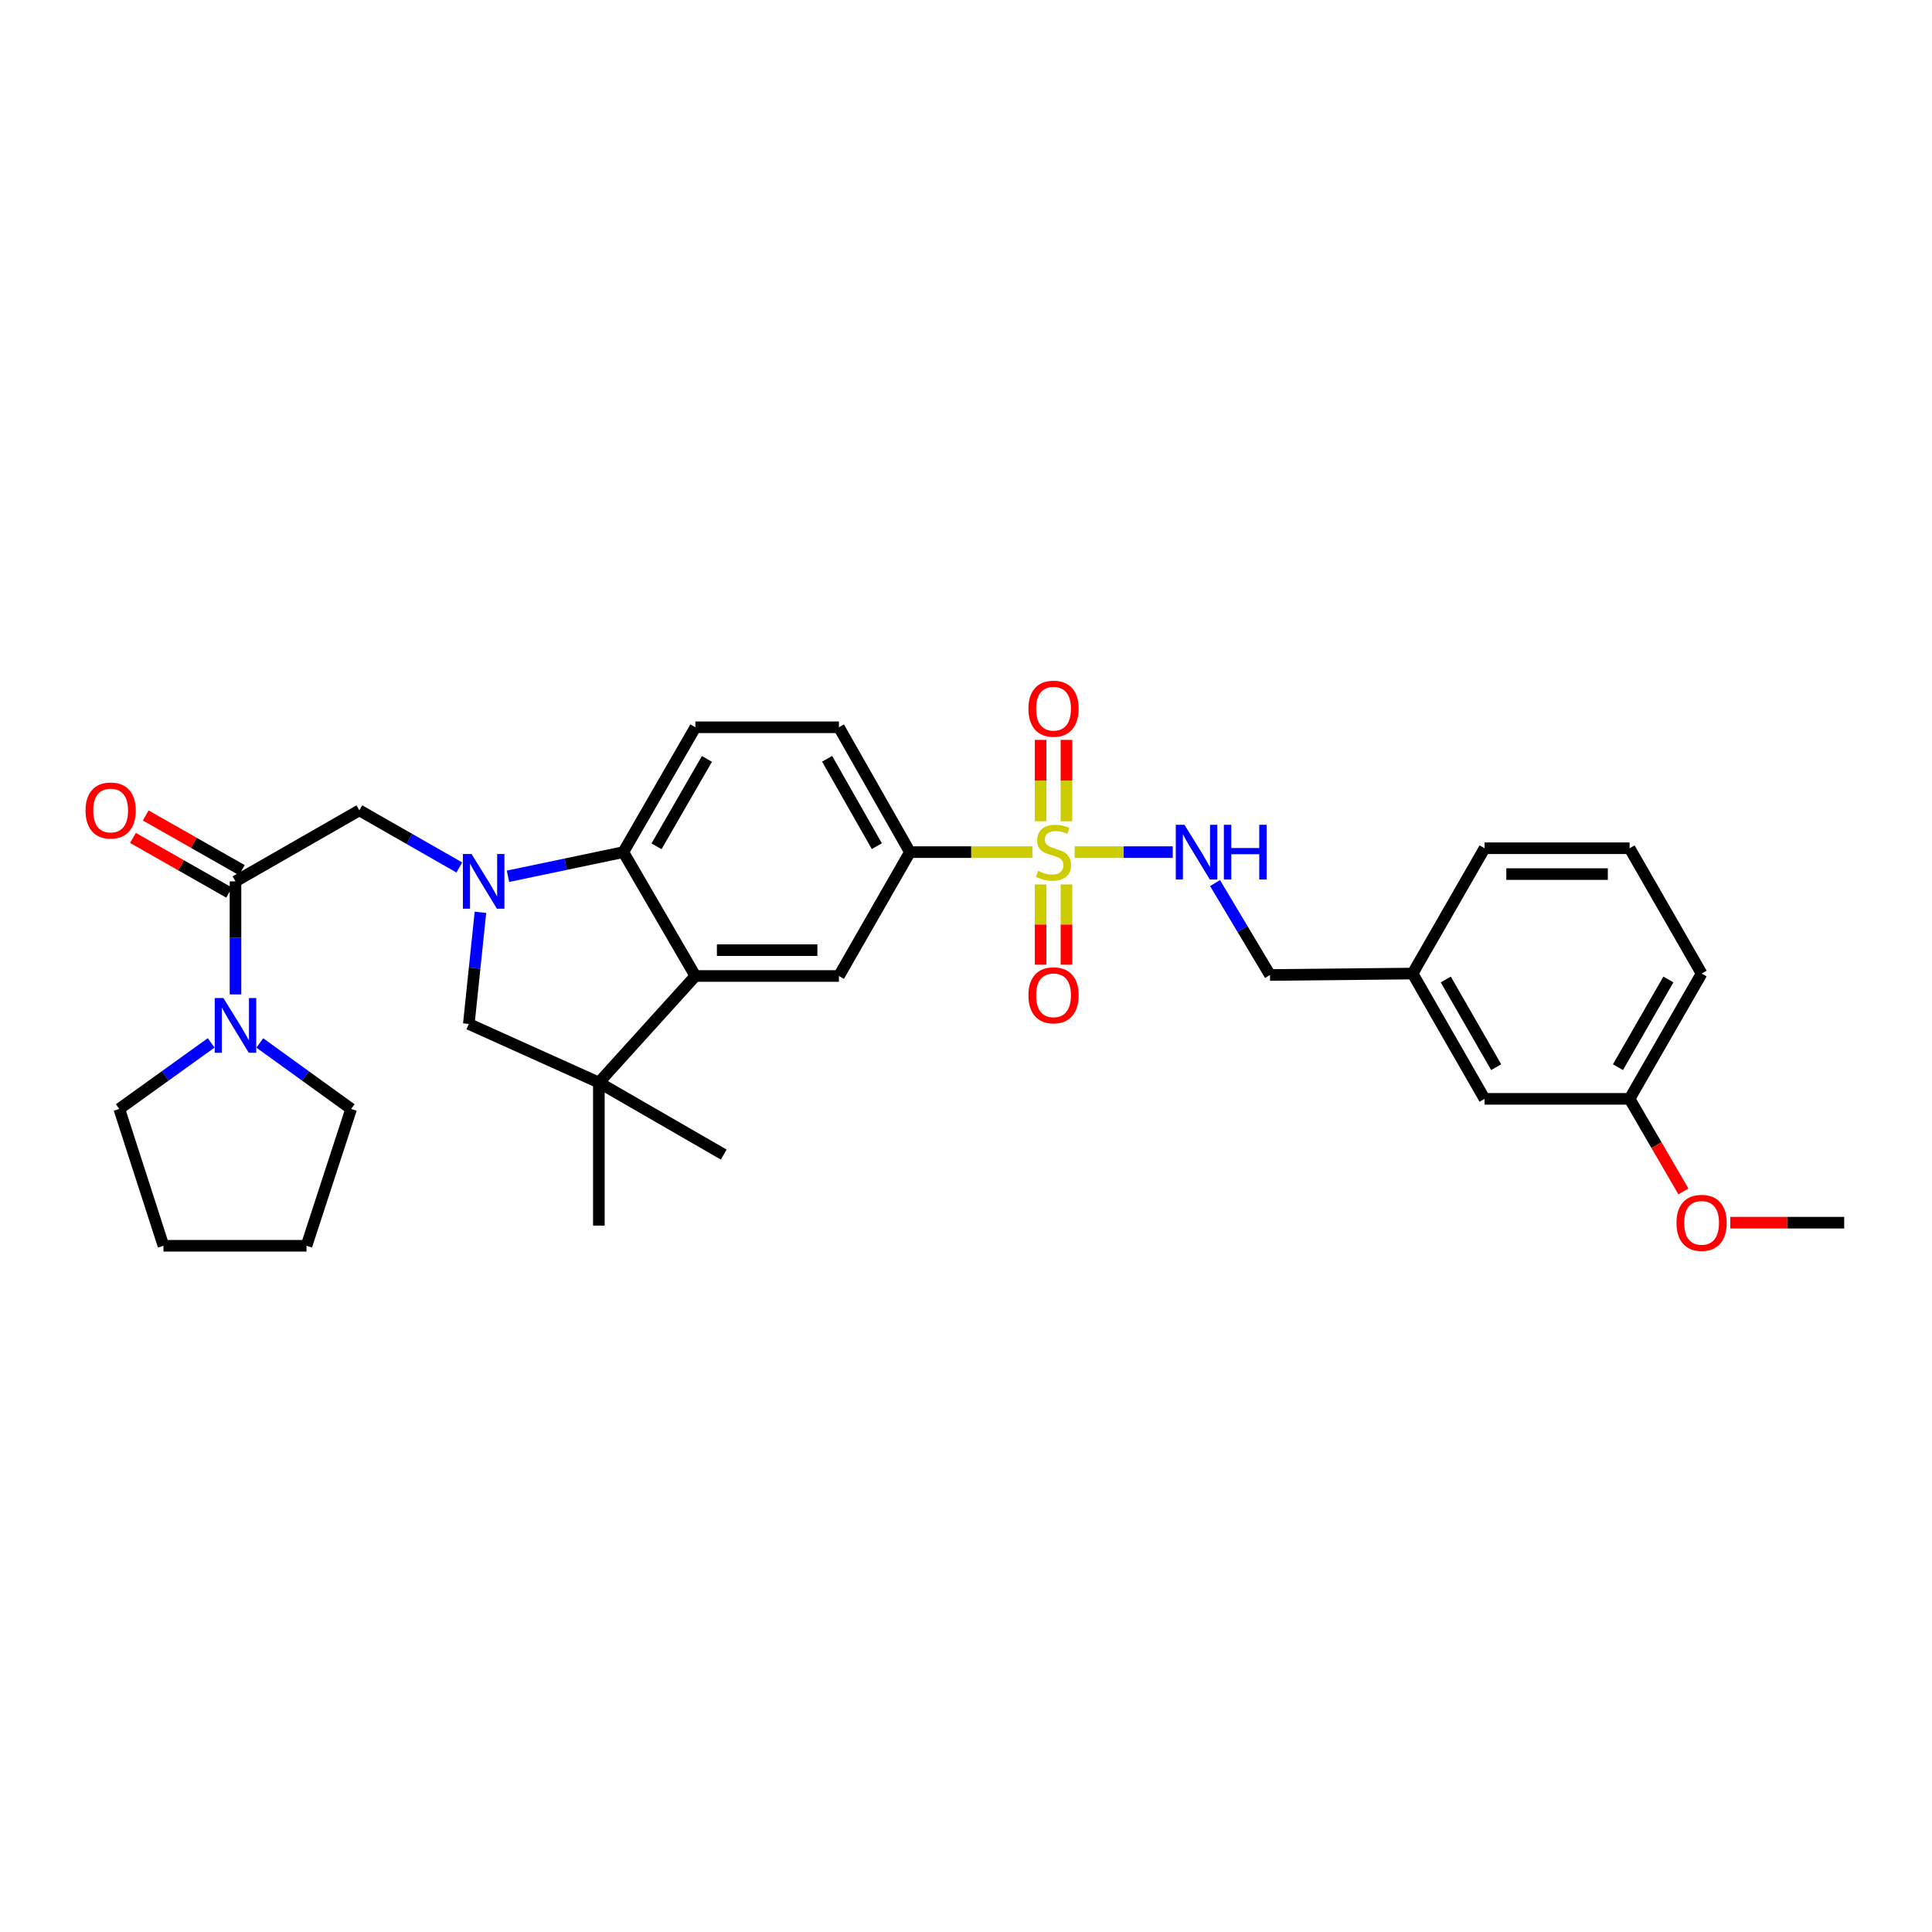<?xml version='1.0' encoding='iso-8859-1'?>
<svg version='1.1' baseProfile='full'
              xmlns='http://www.w3.org/2000/svg'
                      xmlns:rdkit='http://www.rdkit.org/xml'
                      xmlns:xlink='http://www.w3.org/1999/xlink'
                  xml:space='preserve'
width='1000px' height='1000px' viewBox='0 0 1000 1000'>
<!-- END OF HEADER -->
<rect style='opacity:1.0;fill:#FFFFFF;stroke:none' width='1000' height='1000' x='0' y='0'> </rect>
<path class='bond-5' d='M 534.367,441.058 L 502.675,441.058' style='fill:none;fill-rule:evenodd;stroke:#CCCC00;stroke-width:6px;stroke-linecap:butt;stroke-linejoin:miter;stroke-opacity:1' />
<path class='bond-5' d='M 502.675,441.058 L 470.984,441.058' style='fill:none;fill-rule:evenodd;stroke:#000000;stroke-width:6px;stroke-linecap:butt;stroke-linejoin:miter;stroke-opacity:1' />
<path class='bond-10' d='M 556.235,441.058 L 581.623,441.058' style='fill:none;fill-rule:evenodd;stroke:#CCCC00;stroke-width:6px;stroke-linecap:butt;stroke-linejoin:miter;stroke-opacity:1' />
<path class='bond-10' d='M 581.623,441.058 L 607.011,441.058' style='fill:none;fill-rule:evenodd;stroke:#0000FF;stroke-width:6px;stroke-linecap:butt;stroke-linejoin:miter;stroke-opacity:1' />
<path class='bond-12' d='M 551.991,425.08 L 551.991,404.018' style='fill:none;fill-rule:evenodd;stroke:#CCCC00;stroke-width:6px;stroke-linecap:butt;stroke-linejoin:miter;stroke-opacity:1' />
<path class='bond-12' d='M 551.991,404.018 L 551.991,382.956' style='fill:none;fill-rule:evenodd;stroke:#FF0000;stroke-width:6px;stroke-linecap:butt;stroke-linejoin:miter;stroke-opacity:1' />
<path class='bond-12' d='M 538.619,425.08 L 538.619,404.018' style='fill:none;fill-rule:evenodd;stroke:#CCCC00;stroke-width:6px;stroke-linecap:butt;stroke-linejoin:miter;stroke-opacity:1' />
<path class='bond-12' d='M 538.619,404.018 L 538.619,382.956' style='fill:none;fill-rule:evenodd;stroke:#FF0000;stroke-width:6px;stroke-linecap:butt;stroke-linejoin:miter;stroke-opacity:1' />
<path class='bond-13' d='M 538.619,457.789 L 538.619,478.559' style='fill:none;fill-rule:evenodd;stroke:#CCCC00;stroke-width:6px;stroke-linecap:butt;stroke-linejoin:miter;stroke-opacity:1' />
<path class='bond-13' d='M 538.619,478.559 L 538.619,499.329' style='fill:none;fill-rule:evenodd;stroke:#FF0000;stroke-width:6px;stroke-linecap:butt;stroke-linejoin:miter;stroke-opacity:1' />
<path class='bond-13' d='M 551.991,457.789 L 551.991,478.559' style='fill:none;fill-rule:evenodd;stroke:#CCCC00;stroke-width:6px;stroke-linecap:butt;stroke-linejoin:miter;stroke-opacity:1' />
<path class='bond-13' d='M 551.991,478.559 L 551.991,499.329' style='fill:none;fill-rule:evenodd;stroke:#FF0000;stroke-width:6px;stroke-linecap:butt;stroke-linejoin:miter;stroke-opacity:1' />
<path class='bond-0' d='M 262.926,453.563 L 292.782,447.31' style='fill:none;fill-rule:evenodd;stroke:#0000FF;stroke-width:6px;stroke-linecap:butt;stroke-linejoin:miter;stroke-opacity:1' />
<path class='bond-0' d='M 292.782,447.31 L 322.639,441.058' style='fill:none;fill-rule:evenodd;stroke:#000000;stroke-width:6px;stroke-linecap:butt;stroke-linejoin:miter;stroke-opacity:1' />
<path class='bond-8' d='M 237.746,449.004 L 211.875,434.221' style='fill:none;fill-rule:evenodd;stroke:#0000FF;stroke-width:6px;stroke-linecap:butt;stroke-linejoin:miter;stroke-opacity:1' />
<path class='bond-8' d='M 211.875,434.221 L 186.003,419.439' style='fill:none;fill-rule:evenodd;stroke:#000000;stroke-width:6px;stroke-linecap:butt;stroke-linejoin:miter;stroke-opacity:1' />
<path class='bond-32' d='M 248.672,472.213 L 245.664,501.106' style='fill:none;fill-rule:evenodd;stroke:#0000FF;stroke-width:6px;stroke-linecap:butt;stroke-linejoin:miter;stroke-opacity:1' />
<path class='bond-32' d='M 245.664,501.106 L 242.657,529.999' style='fill:none;fill-rule:evenodd;stroke:#000000;stroke-width:6px;stroke-linecap:butt;stroke-linejoin:miter;stroke-opacity:1' />
<path class='bond-1' d='M 359.918,505.171 L 434.224,505.171' style='fill:none;fill-rule:evenodd;stroke:#000000;stroke-width:6px;stroke-linecap:butt;stroke-linejoin:miter;stroke-opacity:1' />
<path class='bond-1' d='M 371.064,491.799 L 423.079,491.799' style='fill:none;fill-rule:evenodd;stroke:#000000;stroke-width:6px;stroke-linecap:butt;stroke-linejoin:miter;stroke-opacity:1' />
<path class='bond-3' d='M 359.918,505.171 L 309.965,560.325' style='fill:none;fill-rule:evenodd;stroke:#000000;stroke-width:6px;stroke-linecap:butt;stroke-linejoin:miter;stroke-opacity:1' />
<path class='bond-31' d='M 359.918,505.171 L 322.639,441.058' style='fill:none;fill-rule:evenodd;stroke:#000000;stroke-width:6px;stroke-linecap:butt;stroke-linejoin:miter;stroke-opacity:1' />
<path class='bond-2' d='M 322.639,441.058 L 359.918,376.439' style='fill:none;fill-rule:evenodd;stroke:#000000;stroke-width:6px;stroke-linecap:butt;stroke-linejoin:miter;stroke-opacity:1' />
<path class='bond-2' d='M 339.814,438.048 L 365.91,392.815' style='fill:none;fill-rule:evenodd;stroke:#000000;stroke-width:6px;stroke-linecap:butt;stroke-linejoin:miter;stroke-opacity:1' />
<path class='bond-7' d='M 309.965,560.325 L 242.657,529.999' style='fill:none;fill-rule:evenodd;stroke:#000000;stroke-width:6px;stroke-linecap:butt;stroke-linejoin:miter;stroke-opacity:1' />
<path class='bond-20' d='M 309.965,560.325 L 309.965,634.364' style='fill:none;fill-rule:evenodd;stroke:#000000;stroke-width:6px;stroke-linecap:butt;stroke-linejoin:miter;stroke-opacity:1' />
<path class='bond-21' d='M 309.965,560.325 L 374.598,597.604' style='fill:none;fill-rule:evenodd;stroke:#000000;stroke-width:6px;stroke-linecap:butt;stroke-linejoin:miter;stroke-opacity:1' />
<path class='bond-4' d='M 121.889,456.199 L 186.003,419.439' style='fill:none;fill-rule:evenodd;stroke:#000000;stroke-width:6px;stroke-linecap:butt;stroke-linejoin:miter;stroke-opacity:1' />
<path class='bond-9' d='M 121.889,456.199 L 121.889,485.459' style='fill:none;fill-rule:evenodd;stroke:#000000;stroke-width:6px;stroke-linecap:butt;stroke-linejoin:miter;stroke-opacity:1' />
<path class='bond-9' d='M 121.889,485.459 L 121.889,514.719' style='fill:none;fill-rule:evenodd;stroke:#0000FF;stroke-width:6px;stroke-linecap:butt;stroke-linejoin:miter;stroke-opacity:1' />
<path class='bond-14' d='M 125.195,450.387 L 100.315,436.233' style='fill:none;fill-rule:evenodd;stroke:#000000;stroke-width:6px;stroke-linecap:butt;stroke-linejoin:miter;stroke-opacity:1' />
<path class='bond-14' d='M 100.315,436.233 L 75.435,422.08' style='fill:none;fill-rule:evenodd;stroke:#FF0000;stroke-width:6px;stroke-linecap:butt;stroke-linejoin:miter;stroke-opacity:1' />
<path class='bond-14' d='M 118.583,462.01 L 93.703,447.857' style='fill:none;fill-rule:evenodd;stroke:#000000;stroke-width:6px;stroke-linecap:butt;stroke-linejoin:miter;stroke-opacity:1' />
<path class='bond-14' d='M 93.703,447.857 L 68.823,433.703' style='fill:none;fill-rule:evenodd;stroke:#FF0000;stroke-width:6px;stroke-linecap:butt;stroke-linejoin:miter;stroke-opacity:1' />
<path class='bond-6' d='M 470.984,441.058 L 434.224,505.171' style='fill:none;fill-rule:evenodd;stroke:#000000;stroke-width:6px;stroke-linecap:butt;stroke-linejoin:miter;stroke-opacity:1' />
<path class='bond-15' d='M 470.984,441.058 L 434.224,376.439' style='fill:none;fill-rule:evenodd;stroke:#000000;stroke-width:6px;stroke-linecap:butt;stroke-linejoin:miter;stroke-opacity:1' />
<path class='bond-15' d='M 453.847,437.977 L 428.115,392.744' style='fill:none;fill-rule:evenodd;stroke:#000000;stroke-width:6px;stroke-linecap:butt;stroke-linejoin:miter;stroke-opacity:1' />
<path class='bond-22' d='M 134.475,539.833 L 158.114,556.906' style='fill:none;fill-rule:evenodd;stroke:#0000FF;stroke-width:6px;stroke-linecap:butt;stroke-linejoin:miter;stroke-opacity:1' />
<path class='bond-22' d='M 158.114,556.906 L 181.753,573.98' style='fill:none;fill-rule:evenodd;stroke:#000000;stroke-width:6px;stroke-linecap:butt;stroke-linejoin:miter;stroke-opacity:1' />
<path class='bond-23' d='M 109.297,539.794 L 85.52,556.887' style='fill:none;fill-rule:evenodd;stroke:#0000FF;stroke-width:6px;stroke-linecap:butt;stroke-linejoin:miter;stroke-opacity:1' />
<path class='bond-23' d='M 85.52,556.887 L 61.743,573.98' style='fill:none;fill-rule:evenodd;stroke:#000000;stroke-width:6px;stroke-linecap:butt;stroke-linejoin:miter;stroke-opacity:1' />
<path class='bond-16' d='M 628.902,457.07 L 643.127,480.861' style='fill:none;fill-rule:evenodd;stroke:#0000FF;stroke-width:6px;stroke-linecap:butt;stroke-linejoin:miter;stroke-opacity:1' />
<path class='bond-16' d='M 643.127,480.861 L 657.351,504.651' style='fill:none;fill-rule:evenodd;stroke:#000000;stroke-width:6px;stroke-linecap:butt;stroke-linejoin:miter;stroke-opacity:1' />
<path class='bond-11' d='M 359.918,376.439 L 434.224,376.439' style='fill:none;fill-rule:evenodd;stroke:#000000;stroke-width:6px;stroke-linecap:butt;stroke-linejoin:miter;stroke-opacity:1' />
<path class='bond-18' d='M 657.351,504.651 L 731.152,503.908' style='fill:none;fill-rule:evenodd;stroke:#000000;stroke-width:6px;stroke-linecap:butt;stroke-linejoin:miter;stroke-opacity:1' />
<path class='bond-17' d='M 768.416,568.765 L 731.152,503.908' style='fill:none;fill-rule:evenodd;stroke:#000000;stroke-width:6px;stroke-linecap:butt;stroke-linejoin:miter;stroke-opacity:1' />
<path class='bond-17' d='M 774.421,552.374 L 748.336,506.975' style='fill:none;fill-rule:evenodd;stroke:#000000;stroke-width:6px;stroke-linecap:butt;stroke-linejoin:miter;stroke-opacity:1' />
<path class='bond-19' d='M 768.416,568.765 L 843.465,568.765' style='fill:none;fill-rule:evenodd;stroke:#000000;stroke-width:6px;stroke-linecap:butt;stroke-linejoin:miter;stroke-opacity:1' />
<path class='bond-26' d='M 731.152,503.908 L 768.416,439.052' style='fill:none;fill-rule:evenodd;stroke:#000000;stroke-width:6px;stroke-linecap:butt;stroke-linejoin:miter;stroke-opacity:1' />
<path class='bond-24' d='M 843.465,568.765 L 857.402,592.727' style='fill:none;fill-rule:evenodd;stroke:#000000;stroke-width:6px;stroke-linecap:butt;stroke-linejoin:miter;stroke-opacity:1' />
<path class='bond-24' d='M 857.402,592.727 L 871.338,616.689' style='fill:none;fill-rule:evenodd;stroke:#FF0000;stroke-width:6px;stroke-linecap:butt;stroke-linejoin:miter;stroke-opacity:1' />
<path class='bond-33' d='M 843.465,568.765 L 880.745,503.908' style='fill:none;fill-rule:evenodd;stroke:#000000;stroke-width:6px;stroke-linecap:butt;stroke-linejoin:miter;stroke-opacity:1' />
<path class='bond-33' d='M 837.463,552.372 L 863.559,506.973' style='fill:none;fill-rule:evenodd;stroke:#000000;stroke-width:6px;stroke-linecap:butt;stroke-linejoin:miter;stroke-opacity:1' />
<path class='bond-30' d='M 181.753,573.98 L 158.649,644.809' style='fill:none;fill-rule:evenodd;stroke:#000000;stroke-width:6px;stroke-linecap:butt;stroke-linejoin:miter;stroke-opacity:1' />
<path class='bond-29' d='M 61.743,573.98 L 84.61,644.809' style='fill:none;fill-rule:evenodd;stroke:#000000;stroke-width:6px;stroke-linecap:butt;stroke-linejoin:miter;stroke-opacity:1' />
<path class='bond-28' d='M 895.59,632.863 L 925.068,632.863' style='fill:none;fill-rule:evenodd;stroke:#FF0000;stroke-width:6px;stroke-linecap:butt;stroke-linejoin:miter;stroke-opacity:1' />
<path class='bond-28' d='M 925.068,632.863 L 954.545,632.863' style='fill:none;fill-rule:evenodd;stroke:#000000;stroke-width:6px;stroke-linecap:butt;stroke-linejoin:miter;stroke-opacity:1' />
<path class='bond-25' d='M 843.465,439.052 L 768.416,439.052' style='fill:none;fill-rule:evenodd;stroke:#000000;stroke-width:6px;stroke-linecap:butt;stroke-linejoin:miter;stroke-opacity:1' />
<path class='bond-25' d='M 832.208,452.425 L 779.674,452.425' style='fill:none;fill-rule:evenodd;stroke:#000000;stroke-width:6px;stroke-linecap:butt;stroke-linejoin:miter;stroke-opacity:1' />
<path class='bond-27' d='M 843.465,439.052 L 880.745,503.908' style='fill:none;fill-rule:evenodd;stroke:#000000;stroke-width:6px;stroke-linecap:butt;stroke-linejoin:miter;stroke-opacity:1' />
<path class='bond-34' d='M 84.61,644.809 L 158.649,644.809' style='fill:none;fill-rule:evenodd;stroke:#000000;stroke-width:6px;stroke-linecap:butt;stroke-linejoin:miter;stroke-opacity:1' />
<path  class='atom-0' d='M 537.305 450.778
Q 537.625 450.898, 538.945 451.458
Q 540.265 452.018, 541.705 452.378
Q 543.185 452.698, 544.625 452.698
Q 547.305 452.698, 548.865 451.418
Q 550.425 450.098, 550.425 447.818
Q 550.425 446.258, 549.625 445.298
Q 548.865 444.338, 547.665 443.818
Q 546.465 443.298, 544.465 442.698
Q 541.945 441.938, 540.425 441.218
Q 538.945 440.498, 537.865 438.978
Q 536.825 437.458, 536.825 434.898
Q 536.825 431.338, 539.225 429.138
Q 541.665 426.938, 546.465 426.938
Q 549.745 426.938, 553.465 428.498
L 552.545 431.578
Q 549.145 430.178, 546.585 430.178
Q 543.825 430.178, 542.305 431.338
Q 540.785 432.458, 540.825 434.418
Q 540.825 435.938, 541.585 436.858
Q 542.385 437.778, 543.505 438.298
Q 544.665 438.818, 546.585 439.418
Q 549.145 440.218, 550.665 441.018
Q 552.185 441.818, 553.265 443.458
Q 554.385 445.058, 554.385 447.818
Q 554.385 451.738, 551.745 453.858
Q 549.145 455.938, 544.785 455.938
Q 542.265 455.938, 540.345 455.378
Q 538.465 454.858, 536.225 453.938
L 537.305 450.778
' fill='#CCCC00'/>
<path  class='atom-1' d='M 244.079 442.039
L 253.359 457.039
Q 254.279 458.519, 255.759 461.199
Q 257.239 463.879, 257.319 464.039
L 257.319 442.039
L 261.079 442.039
L 261.079 470.359
L 257.199 470.359
L 247.239 453.959
Q 246.079 452.039, 244.839 449.839
Q 243.639 447.639, 243.279 446.959
L 243.279 470.359
L 239.599 470.359
L 239.599 442.039
L 244.079 442.039
' fill='#0000FF'/>
<path  class='atom-10' d='M 115.629 516.582
L 124.909 531.582
Q 125.829 533.062, 127.309 535.742
Q 128.789 538.422, 128.869 538.582
L 128.869 516.582
L 132.629 516.582
L 132.629 544.902
L 128.749 544.902
L 118.789 528.502
Q 117.629 526.582, 116.389 524.382
Q 115.189 522.182, 114.829 521.502
L 114.829 544.902
L 111.149 544.902
L 111.149 516.582
L 115.629 516.582
' fill='#0000FF'/>
<path  class='atom-11' d='M 613.069 426.898
L 622.349 441.898
Q 623.269 443.378, 624.749 446.058
Q 626.229 448.738, 626.309 448.898
L 626.309 426.898
L 630.069 426.898
L 630.069 455.218
L 626.189 455.218
L 616.229 438.818
Q 615.069 436.898, 613.829 434.698
Q 612.629 432.498, 612.269 431.818
L 612.269 455.218
L 608.589 455.218
L 608.589 426.898
L 613.069 426.898
' fill='#0000FF'/>
<path  class='atom-11' d='M 633.469 426.898
L 637.309 426.898
L 637.309 438.938
L 651.789 438.938
L 651.789 426.898
L 655.629 426.898
L 655.629 455.218
L 651.789 455.218
L 651.789 442.138
L 637.309 442.138
L 637.309 455.218
L 633.469 455.218
L 633.469 426.898
' fill='#0000FF'/>
<path  class='atom-13' d='M 532.305 366.817
Q 532.305 360.017, 535.665 356.217
Q 539.025 352.417, 545.305 352.417
Q 551.585 352.417, 554.945 356.217
Q 558.305 360.017, 558.305 366.817
Q 558.305 373.697, 554.905 377.617
Q 551.505 381.497, 545.305 381.497
Q 539.065 381.497, 535.665 377.617
Q 532.305 373.737, 532.305 366.817
M 545.305 378.297
Q 549.625 378.297, 551.945 375.417
Q 554.305 372.497, 554.305 366.817
Q 554.305 361.257, 551.945 358.457
Q 549.625 355.617, 545.305 355.617
Q 540.985 355.617, 538.625 358.417
Q 536.305 361.217, 536.305 366.817
Q 536.305 372.537, 538.625 375.417
Q 540.985 378.297, 545.305 378.297
' fill='#FF0000'/>
<path  class='atom-14' d='M 532.305 515.162
Q 532.305 508.362, 535.665 504.562
Q 539.025 500.762, 545.305 500.762
Q 551.585 500.762, 554.945 504.562
Q 558.305 508.362, 558.305 515.162
Q 558.305 522.042, 554.905 525.962
Q 551.505 529.842, 545.305 529.842
Q 539.065 529.842, 535.665 525.962
Q 532.305 522.082, 532.305 515.162
M 545.305 526.642
Q 549.625 526.642, 551.945 523.762
Q 554.305 520.842, 554.305 515.162
Q 554.305 509.602, 551.945 506.802
Q 549.625 503.962, 545.305 503.962
Q 540.985 503.962, 538.625 506.762
Q 536.305 509.562, 536.305 515.162
Q 536.305 520.882, 538.625 523.762
Q 540.985 526.642, 545.305 526.642
' fill='#FF0000'/>
<path  class='atom-15' d='M 44.271 419.519
Q 44.271 412.719, 47.631 408.919
Q 50.991 405.119, 57.271 405.119
Q 63.551 405.119, 66.911 408.919
Q 70.271 412.719, 70.271 419.519
Q 70.271 426.399, 66.871 430.319
Q 63.471 434.199, 57.271 434.199
Q 51.031 434.199, 47.631 430.319
Q 44.271 426.439, 44.271 419.519
M 57.271 430.999
Q 61.591 430.999, 63.911 428.119
Q 66.271 425.199, 66.271 419.519
Q 66.271 413.959, 63.911 411.159
Q 61.591 408.319, 57.271 408.319
Q 52.951 408.319, 50.591 411.119
Q 48.271 413.919, 48.271 419.519
Q 48.271 425.239, 50.591 428.119
Q 52.951 430.999, 57.271 430.999
' fill='#FF0000'/>
<path  class='atom-25' d='M 867.745 632.943
Q 867.745 626.143, 871.105 622.343
Q 874.465 618.543, 880.745 618.543
Q 887.025 618.543, 890.385 622.343
Q 893.745 626.143, 893.745 632.943
Q 893.745 639.823, 890.345 643.743
Q 886.945 647.623, 880.745 647.623
Q 874.505 647.623, 871.105 643.743
Q 867.745 639.863, 867.745 632.943
M 880.745 644.423
Q 885.065 644.423, 887.385 641.543
Q 889.745 638.623, 889.745 632.943
Q 889.745 627.383, 887.385 624.583
Q 885.065 621.743, 880.745 621.743
Q 876.425 621.743, 874.065 624.543
Q 871.745 627.343, 871.745 632.943
Q 871.745 638.663, 874.065 641.543
Q 876.425 644.423, 880.745 644.423
' fill='#FF0000'/>
</svg>

